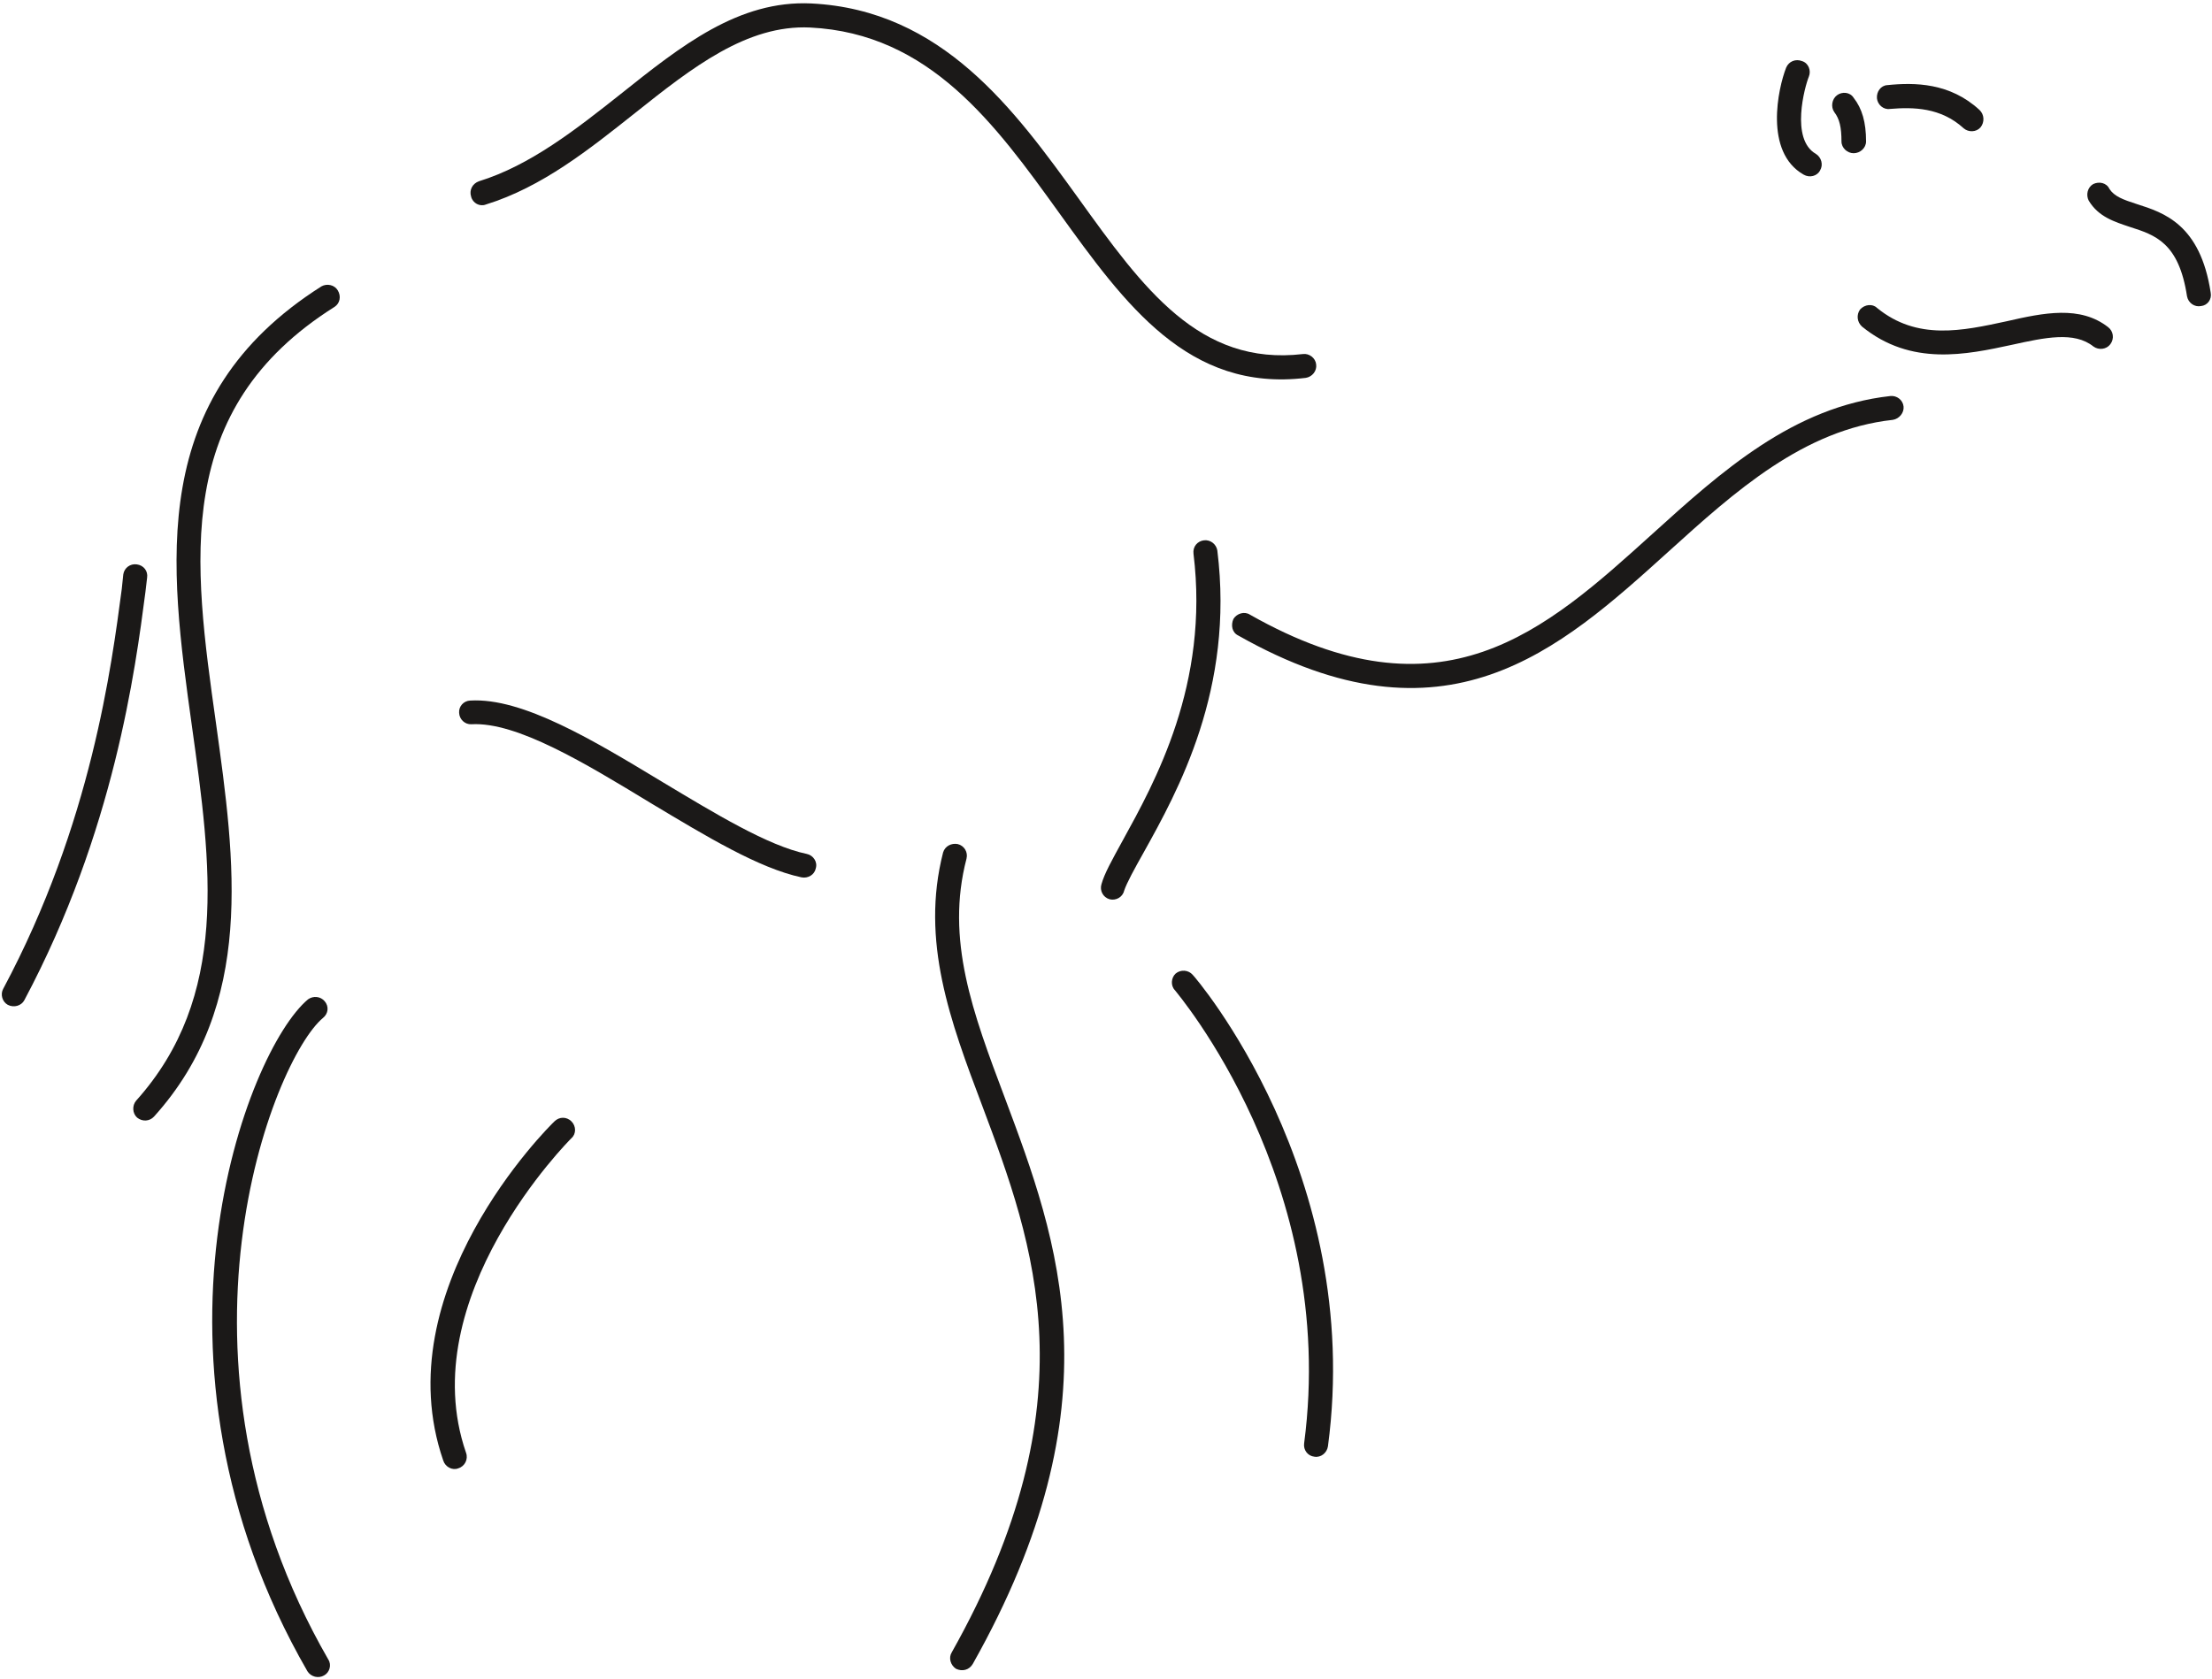 <svg xmlns="http://www.w3.org/2000/svg" xml:space="preserve" width="652.989" height="495.647" fill-rule="evenodd" stroke-linejoin="round" stroke-width="28.222" preserveAspectRatio="xMidYMid" version="1.2" viewBox="0 0 17277 13114"><defs class="ClipPathGroup"><clipPath id="a" clipPathUnits="userSpaceOnUse"><path d="M0 0h17277v13114H0z"/></clipPath></defs><g class="SlideGroup"><g class="Slide" clip-path="url(#a)"><g class="Page"><g class="com.sun.star.drawing.PolyPolygonShape"><path fill="none" d="M17267 2286h1v1h-1z" class="BoundingBox"/><path fill="#1B1918" d="M17267 2286Z"/></g><g class="com.sun.star.drawing.ClosedBezierShape"><path fill="none" d="M16303 1427h967v967h-967z" class="BoundingBox"/><path fill="#1B1918" d="M16692 1595c-112-36-178-61-216-119-23-49-81-60-127-38-46 27-57 86-35 129 76 127 200 165 322 206 197 63 382 122 446 542 10 51 58 86 109 76 51-5 86-53 76-104-81-535-368-626-575-692Z"/></g><g class="com.sun.star.drawing.ClosedBezierShape"><path fill="none" d="M14509 2383h1995v387h-1995z" class="BoundingBox"/><path fill="#1B1918" d="M15672 2510c-343 74-697 153-1012-105-35-34-96-27-132 13-29 41-24 97 15 133 384 313 817 219 1170 143 259-57 488-107 638 13 41 30 102 23 132-18 33-44 23-102-17-133-219-171-502-113-794-46Z"/></g><g class="com.sun.star.drawing.ClosedBezierShape"><path fill="none" d="M9622 3092h5248v2284H9622z" class="BoundingBox"/><path fill="#1B1918" d="M14764 3094c-757 84-1317 587-1858 1077-843 763-1641 1482-3143 631-43-28-102-10-129 33-22 49-11 107 38 130 1619 917 2505 117 3359-655 520-471 1057-954 1753-1030 51-8 89-56 84-104-5-51-53-88-104-82Z"/></g><g class="com.sun.star.drawing.ClosedBezierShape"><path fill="none" d="M9153 7583h1260v3799H9153z" class="BoundingBox"/><path fill="#1B1918" d="M9316 7616c-33-39-94-44-134-10-35 33-40 94-5 130 12 18 1278 1497 1009 3540-7 51 28 99 81 104 51 8 97-30 105-81 284-2127-1040-3670-1056-3683Z"/></g><g class="com.sun.star.drawing.ClosedBezierShape"><path fill="none" d="M8599 4220h936v2809h-936z" class="BoundingBox"/><path fill="#1B1918" d="M9508 4300c-8-48-53-85-104-79s-89 49-82 105c125 1019-303 1786-554 2242-82 150-142 256-165 340-15 49 12 102 63 117 48 13 102-15 114-66 21-63 79-168 153-300 265-476 710-1276 575-2359Z"/></g><g class="com.sun.star.drawing.ClosedBezierShape"><path fill="none" d="M7304 6592h1010v6457H7304z" class="BoundingBox"/><path fill="#1B1918" d="M7549 6708c13-51-18-102-69-114-48-9-99 15-114 66-177 691 56 1318 306 1979 405 1080 864 2309-238 4269-27 43-10 101 33 129 49 23 103 10 131-38 1145-2033 669-3305 249-4426-249-661-463-1233-298-1865Z"/></g><g class="com.sun.star.drawing.ClosedBezierShape"><path fill="none" d="M3585 5472h2792v1386H3585z" class="BoundingBox"/><path fill="#1B1918" d="M6301 6671c-303-63-720-318-1124-560-539-326-1096-663-1505-638-51 2-90 46-86 96 2 51 46 92 96 89 354-20 888 304 1401 616 434 260 844 509 1177 580 51 10 102-20 112-71 15-51-21-102-71-112Z"/></g><g class="com.sun.star.drawing.ClosedBezierShape"><path fill="none" d="M3362 8732h1131v2746H3362z" class="BoundingBox"/><path fill="#1B1918" d="M4463 8760c-38-37-94-37-132 0-54 51-1328 1321-869 2650 16 51 72 79 117 61 51-15 80-71 61-122-420-1214 810-2444 823-2457 38-33 38-94 0-132Z"/></g><g class="com.sun.star.drawing.ClosedBezierShape"><path fill="none" d="M1041 2225h1614v6530H1041z" class="BoundingBox"/><path fill="#1B1918" d="M2511 2237c-1369 867-1188 2172-1012 3436 152 1087 294 2113-436 2926-32 38-29 99 8 132 41 33 97 30 132-8 791-876 634-1994 484-3073-178-1264-344-2452 925-3252 44-28 54-84 26-130-26-43-84-55-127-31Z"/></g><g class="com.sun.star.drawing.ClosedBezierShape"><path fill="none" d="M1658 7787h921v5316h-921z" class="BoundingBox"/><path fill="#1B1918" d="M2564 12964c-1356-2354-433-4684-41-5012 41-33 48-89 13-130-33-39-89-44-130-15-478 399-1411 2810-5 5249 28 45 87 58 130 33 43-23 61-82 33-125Z"/></g><g class="com.sun.star.drawing.ClosedBezierShape"><path fill="none" d="M13 4408h1139v3455H13z" class="BoundingBox"/><path fill="#1B1918" d="M1149 4513c8-51-26-97-81-104-51-7-97 27-105 78l-12 115c-79 594-236 1832-926 3123-24 43-7 102 36 125 48 25 106 7 129-36 702-1319 867-2583 946-3190l13-111Z"/></g><g class="com.sun.star.drawing.ClosedBezierShape"><path fill="none" d="M3675 26h6607v2940H3675z" class="BoundingBox"/><path fill="#1B1918" d="M3794 1598c440-136 808-431 1166-715 447-356 874-691 1367-668 935 46 1448 757 1944 1446 518 719 1011 1402 1928 1291 50-8 88-54 81-105-5-50-54-88-104-81-808 94-1245-510-1753-1217C7925 860 7361 78 6337 27 5770 0 5321 357 4846 736c-346 274-704 556-1105 680-51 18-78 69-61 121 13 51 68 79 114 61Z"/></g><g class="com.sun.star.drawing.ClosedBezierShape"><path fill="none" d="M13879 470h351v909h-351z" class="BoundingBox"/><path fill="#1B1918" d="M14087 1364c48 28 107 11 129-33 26-43 11-101-33-129-201-114-86-527-55-603 20-48-3-107-54-122-49-19-102 2-123 51-63 160-174 659 136 836Z"/></g><g class="com.sun.star.drawing.ClosedBezierShape"><path fill="none" d="M14310 725h266v473h-266z" class="BoundingBox"/><path fill="#1B1918" d="M14327 876c41 53 56 120 56 229 0 51 46 92 95 92 51 0 97-41 97-92 0-150-31-257-97-341-28-45-90-50-130-20s-50 91-21 132Z"/></g><g class="com.sun.star.drawing.ClosedBezierShape"><path fill="none" d="M14660 656h834v371h-834z" class="BoundingBox"/><path fill="#1B1918" d="M14762 851c182-15 397-12 575 151 38 33 99 31 132-7 33-41 30-100-8-136-231-213-506-216-720-194-51 3-85 51-81 103 5 50 51 91 102 83Z"/></g></g></g></g></svg>
